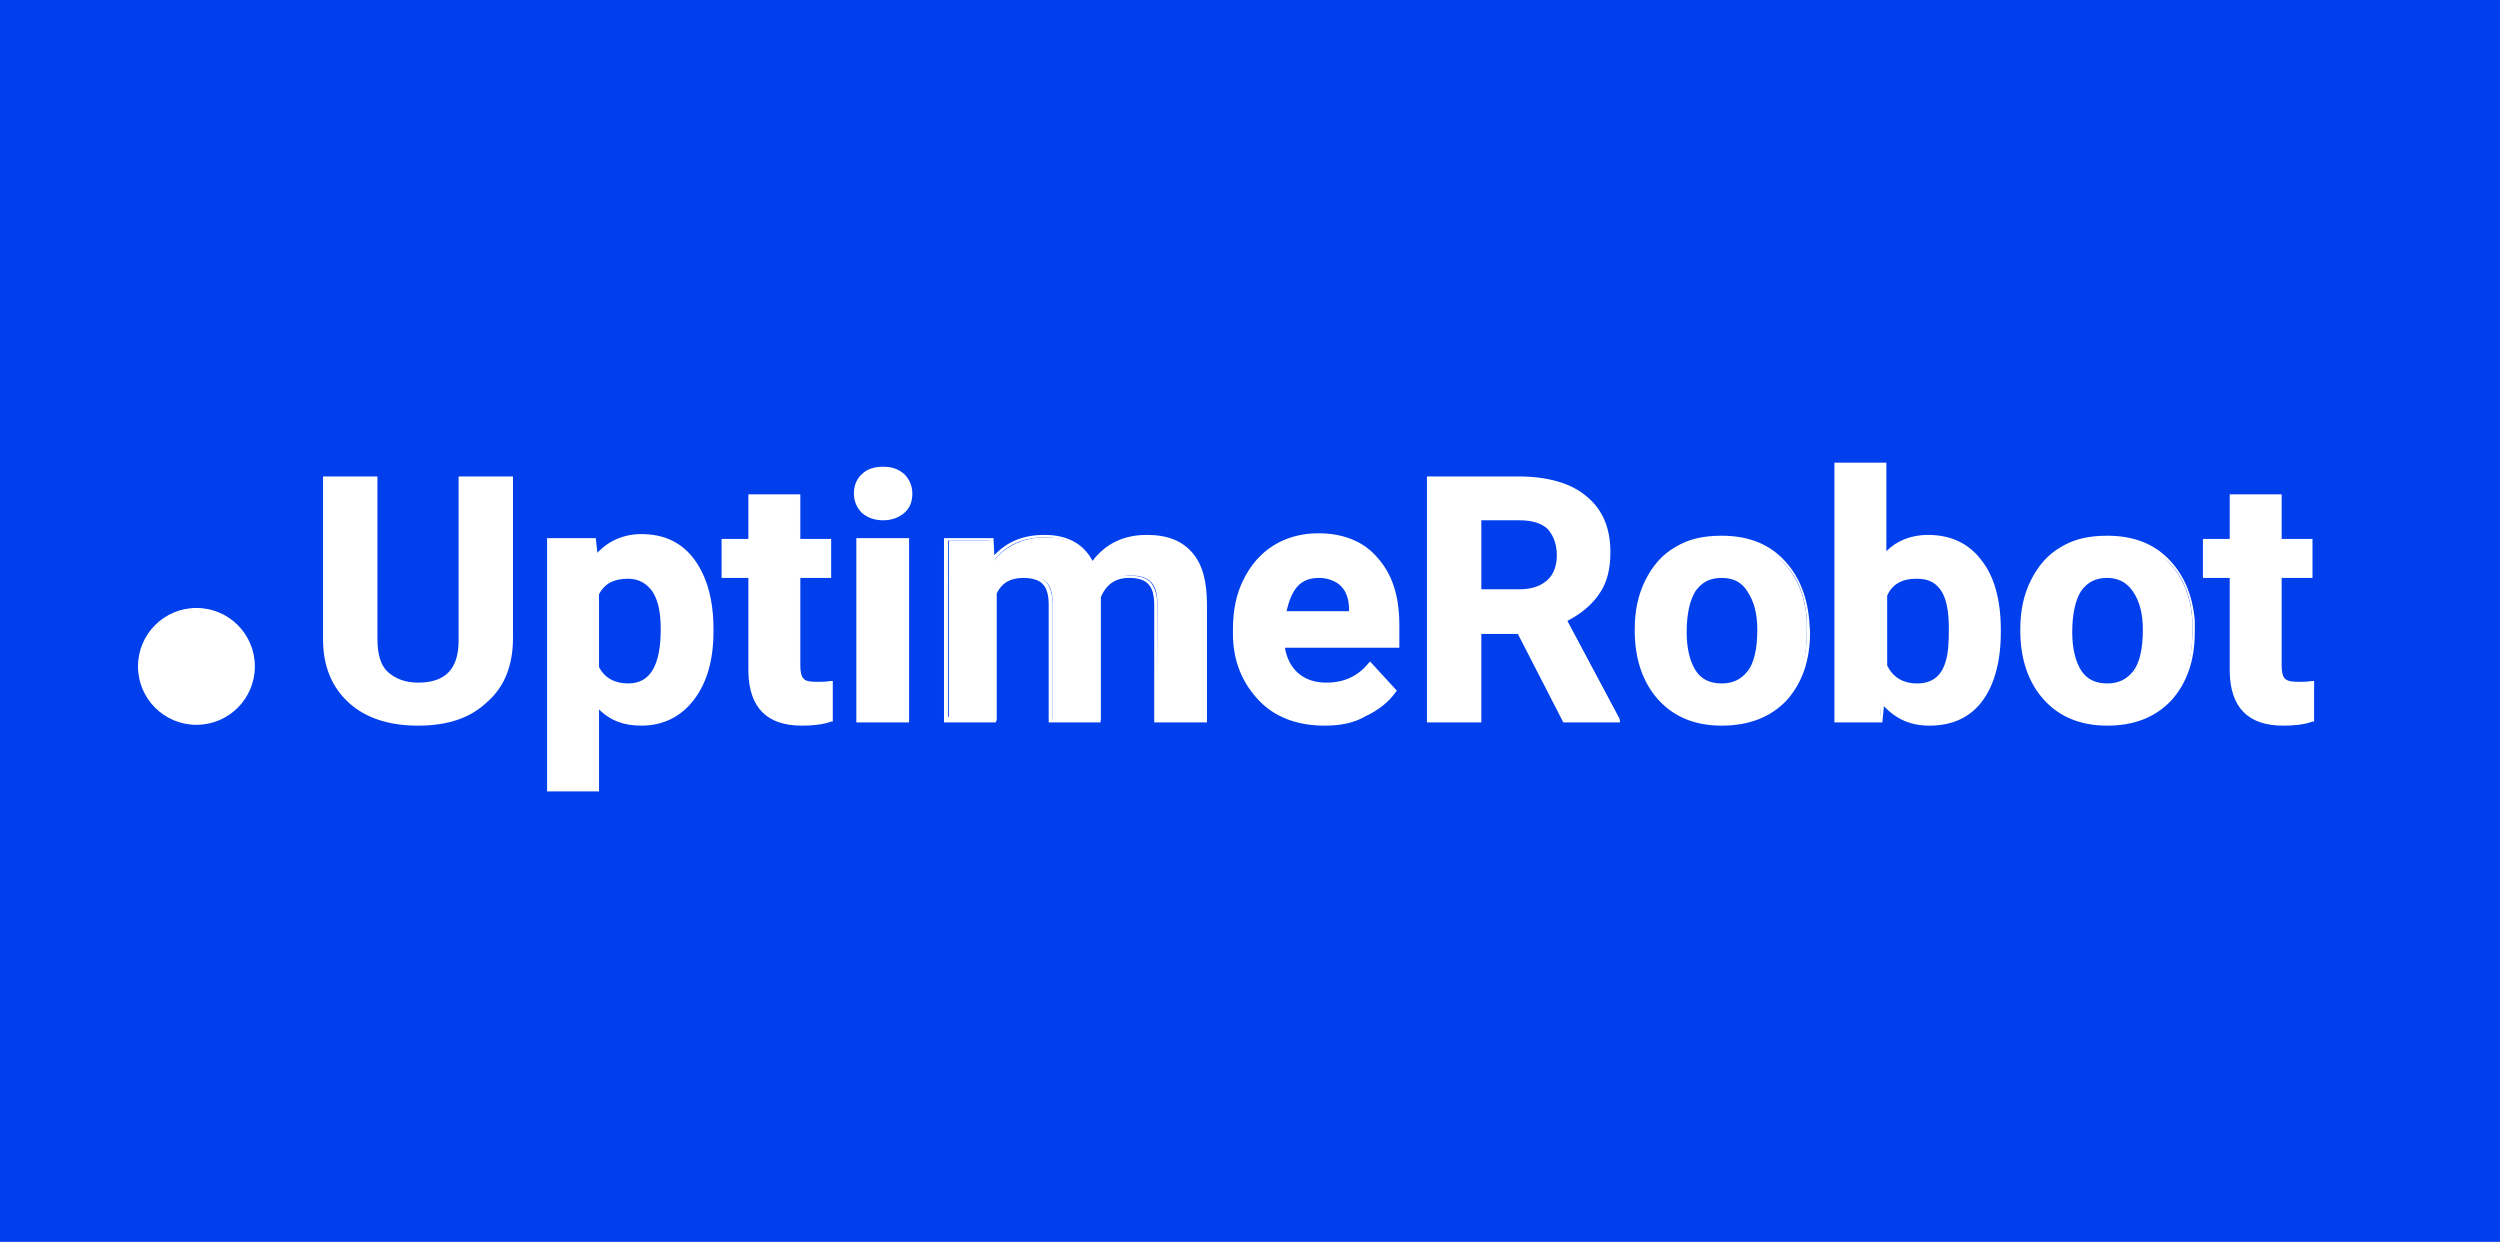 <?xml version="1.0" encoding="UTF-8"?>
<svg xmlns="http://www.w3.org/2000/svg" xmlns:xlink="http://www.w3.org/1999/xlink" version="1.1" x="0px" y="0px" width="308px" height="153px" viewBox="0 0 308 153" style="enable-background:new 0 0 308 153;" xml:space="preserve">
  <style type="text/css"> .st0{fill:#013FEC;} .st1{display:none;} .st2{fill:#FFFFFF;} </style>
  <g id="Fondo">
    <rect class="st0" width="308" height="153"></rect>
  </g>
  <g id="Referencia" class="st1">
    <image style="display:inline;overflow:visible;opacity:0.28;" width="308" height="153"></image>
  </g>
  <g id="Capa_3">
    <g>
      <g>
        <g>
          <path class="st2" d="M40,58.9h6.2v19.7c0,2,0.5,3.4,1.4,4.3c0.9,0.9,2.2,1.3,3.9,1.3c3.5,0,5.2-1.8,5.3-5.5V58.9H63v19.7 c0,3.3-1,5.9-3.1,7.7c-2.1,1.9-4.8,2.9-8.4,2.9c-3.5,0-6.3-0.9-8.3-2.8c-2.1-1.8-3.1-4.4-3.2-7.6V58.9z"></path>
          <path class="st2" d="M51.5,89.4c-3.5,0-6.4-0.9-8.5-2.8c-2.1-1.9-3.2-4.5-3.2-7.8V58.7h6.7v20c0,1.9,0.4,3.3,1.3,4.1 c0.9,0.8,2.1,1.3,3.7,1.3c3.4,0,5-1.7,5-5.2V58.7h6.7v19.9c0,3.3-1,6-3.2,7.9C57.9,88.5,55.1,89.4,51.5,89.4z M40.3,59.1v19.7 c0,3.2,1.1,5.6,3.1,7.4c2,1.8,4.7,2.7,8.1,2.7c3.5,0,6.2-0.9,8.2-2.8c2-1.8,3-4.4,3-7.6V59.1H57v19.6c0,3.8-1.9,5.7-5.5,5.7 c-1.7,0-3.1-0.5-4-1.4c-1-0.9-1.5-2.5-1.5-4.4V59.1H40.3z"></path>
        </g>
        <g>
          <path class="st2" d="M67.6,97.3V66.6h5.5l0.2,2.2c1.4-1.7,3.3-2.6,5.6-2.6c2.8,0,4.9,1,6.4,3.1c1.5,2,2.3,4.8,2.3,8.4v0.2 c0,3.4-0.8,6.2-2.3,8.2c-1.6,2.1-3.6,3.1-6.3,3.1c-2.3,0-4-0.8-5.4-2.3v10.5L67.6,97.3L67.6,97.3z M73.5,82.2 c0.7,1.5,2,2.2,3.9,2.2c2.8,0,4.2-2.3,4.2-7c0-2.1-0.3-3.6-1.1-4.8c-0.7-1.1-1.8-1.7-3.2-1.7c-1.9,0-3.2,0.7-3.8,2.1 C73.5,73.1,73.5,82.2,73.5,82.2z"></path>
          <path class="st2" d="M73.8,97.5h-6.4V66.3h6l0.2,1.8c1.4-1.5,3.3-2.3,5.4-2.3c2.8,0,5,1,6.6,3.2c1.5,2.1,2.3,4.9,2.3,8.5v0.3 c0,3.5-0.8,6.3-2.4,8.4c-1.6,2.1-3.8,3.2-6.5,3.2c-2.1,0-3.8-0.6-5.2-2L73.8,97.5L73.8,97.5z M67.8,97.1h5.4V86.2l0.4,0.5 C75,88.2,76.8,89,79,89c2.6,0,4.6-1,6.1-3c1.5-2,2.3-4.7,2.3-8.1v-0.3c0-3.5-0.7-6.3-2.2-8.2c-1.5-2-3.5-3-6.2-3 c-2.2,0-4,0.8-5.4,2.5l-0.4,0.4l-0.2-2.6h-5L67.8,97.1L67.8,97.1z M77.4,84.6c-2,0-3.4-0.8-4.1-2.3l0,0V73l0,0 c0.7-1.5,2.1-2.3,4-2.3c1.5,0,2.6,0.6,3.4,1.8c0.7,1.1,1.1,2.8,1.1,4.9C81.9,82.2,80.4,84.6,77.4,84.6z M73.8,82.2 c0.7,1.3,1.9,2,3.6,2c2.7,0,4-2.2,4-6.7c0-2-0.3-3.5-1-4.6c-0.7-1-1.7-1.6-3-1.6c-1.8,0-2.9,0.6-3.6,1.9V82.2z"></path>
        </g>
        <g>
          <path class="st2" d="M92.4,66.6v-5.5h5.9v5.5h3.8v4.3h-3.8V82c0,0.8,0.1,1.4,0.5,1.8c0.3,0.3,0.9,0.5,1.8,0.5 c0.6,0,1.2,0,1.7-0.1v4.5c-1.2,0.3-2.4,0.5-3.6,0.5c-4.1,0-6.3-2.1-6.4-6.3v-12h-3.3v-4.3C89.2,66.6,92.4,66.6,92.4,66.6z"></path>
          <path class="st2" d="M98.8,89.4c-4.3,0-6.5-2.2-6.6-6.6V71.2h-3.3v-4.8h3.3v-5.5h6.4v5.5h3.8v4.8h-3.8V82c0,0.7,0.1,1.3,0.4,1.6 c0.2,0.3,0.8,0.4,1.6,0.4c0.6,0,1.2,0,1.7-0.1l0.3,0v5l-0.2,0C101.3,89.3,100,89.4,98.8,89.4z M89.4,70.7h3.3v12.2 c0.1,4.1,2.1,6.1,6.1,6.1c1.1,0,2.3-0.1,3.4-0.5v-4c-0.4,0-0.9,0.1-1.5,0.1c-1,0-1.6-0.2-2-0.6c-0.3-0.4-0.5-1-0.5-1.9V70.6h3.8 v-3.8h-3.8v-5.4h-5.4v5.5h-3.3L89.4,70.7L89.4,70.7z"></path>
        </g>
        <g>
          <path class="st2" d="M105.4,60.8c0-0.9,0.3-1.6,0.9-2.2c0.6-0.6,1.4-0.8,2.4-0.8c1,0,1.8,0.3,2.4,0.8c0.6,0.6,0.9,1.3,0.9,2.2 s-0.3,1.6-0.9,2.2c-0.6,0.6-1.4,0.8-2.4,0.8s-1.8-0.3-2.4-0.8C105.7,62.4,105.4,61.7,105.4,60.8z M105.8,88.8V66.6h6v22.2 L105.8,88.8L105.8,88.8z"></path>
          <path class="st2" d="M112,89h-6.5V66.3h6.5V89z M106,88.5h5.5V66.8H106V88.5z M108.8,64.1c-1,0-1.9-0.3-2.6-0.9 c-0.6-0.6-1-1.4-1-2.4c0-0.9,0.3-1.8,1-2.4c0.6-0.6,1.5-0.9,2.6-0.9s1.9,0.3,2.6,0.9c0.6,0.6,1,1.4,1,2.4c0,1-0.3,1.8-1,2.4 C110.7,63.8,109.8,64.1,108.8,64.1z M108.8,58c-0.9,0-1.7,0.2-2.3,0.8s-0.8,1.2-0.8,2c0,0.8,0.3,1.5,0.8,2 c0.5,0.5,1.3,0.8,2.2,0.8c0.9,0,1.7-0.2,2.2-0.8c0.5-0.5,0.8-1.2,0.8-2c0-0.8-0.2-1.5-0.8-2C110.4,58.3,109.7,58,108.8,58z"></path>
        </g>
        <g>
          <path class="st2" d="M122.2,66.6l0.2,2.5c1.6-1.9,3.7-2.9,6.4-2.9c2.9,0,4.8,1.1,5.9,3.4c1.6-2.3,3.8-3.4,6.7-3.4 c2.4,0,4.2,0.7,5.4,2.1c1.2,1.4,1.8,3.5,1.8,6.3v14.2h-6V74.6c0-1.3-0.2-2.2-0.7-2.8c-0.5-0.6-1.4-0.9-2.6-0.9 c-1.8,0-3,0.8-3.7,2.6v15.2h-5.9V74.6c0-1.3-0.2-2.2-0.7-2.8c-0.5-0.6-1.4-0.8-2.6-0.8c-1.7,0-2.9,0.7-3.6,2.1v15.7h-5.9V66.6 H122.2z"></path>
          <path class="st2" d="M148.7,89h-6.5V74.6c0-1.2-0.2-2.1-0.7-2.6c-0.4-0.5-1.2-0.8-2.4-0.8c-1.7,0-2.8,0.8-3.5,2.4V89h-6.4V74.6 c0-1.2-0.2-2.1-0.7-2.6c-0.4-0.5-1.3-0.8-2.4-0.8c-1.6,0-2.7,0.6-3.4,1.9V89h-6.4V66.3h6.1l0.1,2.1c1.6-1.7,3.6-2.5,6.2-2.5 c2.8,0,4.8,1.1,5.9,3.2c1.6-2.1,3.8-3.2,6.7-3.2c2.5,0,4.3,0.7,5.6,2.2s1.8,3.6,1.8,6.5L148.7,89L148.7,89z M142.7,88.5h5.5v-14 c0-2.8-0.6-4.8-1.7-6.2s-2.9-2-5.2-2c-2.8,0-5,1.1-6.5,3.3l-0.2,0.3l-0.2-0.4c-1-2.2-2.9-3.3-5.7-3.3c-2.6,0-4.7,0.9-6.2,2.8 l-0.4,0.5l-0.2-2.9h-5.1v21.7h5.4V73l0,0c0.8-1.5,2.1-2.2,3.9-2.2c1.3,0,2.2,0.3,2.8,0.9c0.5,0.6,0.8,1.6,0.8,3v13.9h5.4v-15v0 c0.7-1.8,2-2.7,3.9-2.7c1.3,0,2.3,0.3,2.8,0.9c0.5,0.6,0.8,1.6,0.8,2.9L142.7,88.5L142.7,88.5z"></path>
        </g>
        <g>
          <path class="st2" d="M152.2,78.2v-0.6c0-2.2,0.4-4.2,1.3-6c0.8-1.8,2.1-3.1,3.6-4s3.4-1.4,5.4-1.4c3.1,0,5.4,0.9,7.2,2.9 c1.7,1.9,2.6,4.6,2.6,8.1v2.4h-14.1c0.2,1.4,0.8,2.6,1.7,3.5c1,0.9,2.2,1.3,3.6,1.3c2.3,0,4.1-0.8,5.4-2.5l2.9,3.3 c-0.9,1.3-2.1,2.2-3.6,3c-1.5,0.7-3.2,1-5,1c-3.3,0-5.9-1-7.9-3C153.2,84.2,152.2,81.5,152.2,78.2z M158.3,75.6h8.2v-0.5 c0-1.3-0.4-2.3-1.1-3.1c-0.7-0.7-1.7-1.1-2.9-1.1c-1.2,0-2.1,0.4-2.9,1.2C158.9,72.9,158.5,74.1,158.3,75.6z"></path>
          <path class="st2" d="M163.2,89.4c-3.3,0-6.1-1-8.1-3.1s-3.2-4.8-3.2-8.2v-0.6c0-2.3,0.4-4.3,1.3-6.1c0.9-1.8,2.1-3.2,3.7-4.2 c1.6-1,3.5-1.5,5.5-1.5c3.1,0,5.6,1,7.3,3c1.8,2,2.7,4.7,2.7,8.3v2.8h-14.1c0.2,1.2,0.7,2.3,1.6,3.1c0.9,0.8,2.1,1.2,3.5,1.2 c2.2,0,3.9-0.8,5.2-2.4l0.2-0.2l3.3,3.6l-0.1,0.1c-0.9,1.3-2.2,2.3-3.7,3C166.8,89.1,165.1,89.4,163.2,89.4z M162.5,66.4 c-2,0-3.7,0.4-5.3,1.4c-1.5,0.9-2.7,2.3-3.5,3.9c-0.8,1.7-1.3,3.7-1.3,5.9v0.6c0,3.3,1,5.9,3,7.8c2,1.9,4.6,2.9,7.8,2.9 c1.8,0,3.5-0.3,4.9-1c1.4-0.6,2.6-1.6,3.4-2.7l-2.6-2.9c-1.3,1.6-3.1,2.4-5.4,2.4c-1.5,0-2.8-0.4-3.8-1.4 c-1-0.9-1.6-2.1-1.8-3.6l0-0.3h14.2v-2.2c0-3.5-0.8-6.1-2.6-8C167.9,67.3,165.5,66.4,162.5,66.4z M166.8,75.8H158l0-0.3 c0.2-1.5,0.7-2.7,1.5-3.5s1.8-1.3,3.1-1.3c1.3,0,2.4,0.4,3.1,1.1c0.7,0.7,1.1,1.8,1.1,3.2L166.8,75.8L166.8,75.8z M158.5,75.3 h7.7v-0.2c0-1.2-0.3-2.2-1-2.9c-0.6-0.6-1.6-1-2.7-1s-2,0.3-2.7,1.1C159.2,73,158.8,74,158.5,75.3z"></path>
        </g>
        <g>
          <path class="st2" d="M187.2,58.9c3.5,0,6.3,0.8,8.2,2.4s2.9,3.8,2.9,6.7c0,2-0.4,3.7-1.3,5.1c-0.9,1.4-2.2,2.5-4,3.3l6.5,12.2 v0.3h-6.6l-5.6-10.9h-4.9v10.9h-6.2V58.9H187.2z M182.3,72.9h5c1.5,0,2.8-0.4,3.6-1.2c0.8-0.8,1.3-1.9,1.3-3.3 c0-1.4-0.4-2.5-1.2-3.3s-2-1.2-3.7-1.2h-4.9L182.3,72.9L182.3,72.9z"></path>
          <path class="st2" d="M199.6,89h-7L187,78.1h-4.5V89h-6.7V58.7h11.3c3.5,0,6.4,0.8,8.3,2.4c2,1.6,3,3.9,3,6.9 c0,2.1-0.4,3.8-1.4,5.2c-0.9,1.3-2.2,2.4-3.9,3.3l6.4,12L199.6,89L199.6,89z M192.9,88.5h6.2l-6.6-12.4l0.2-0.1 c1.7-0.8,3.1-1.8,3.9-3.2c0.8-1.3,1.3-3,1.3-5c0-2.8-0.9-5-2.8-6.5c-1.9-1.5-4.5-2.3-8-2.3h-10.8v29.4h5.6V77.6h5.3L192.9,88.5z M187.2,73.1H182v-9.5h5.2c1.7,0,3,0.4,3.8,1.3c0.8,0.8,1.3,2,1.3,3.5c0,1.4-0.4,2.6-1.3,3.5C190.1,72.7,188.8,73.1,187.2,73.1z M182.5,72.6h4.7c1.5,0,2.6-0.4,3.4-1.1c0.8-0.7,1.2-1.8,1.2-3.1c0-1.3-0.4-2.4-1.1-3.2c-0.7-0.7-1.9-1.1-3.5-1.1h-4.7V72.6z"></path>
        </g>
        <g>
          <path class="st2" d="M201.6,77.7v-0.2c0-2.2,0.4-4.2,1.3-5.9c0.8-1.7,2.1-3.1,3.6-4c1.6-0.9,3.5-1.4,5.6-1.4 c3,0,5.4,0.9,7.3,2.8c1.9,1.8,3,4.3,3.2,7.5l0,1.5c0,3.4-0.9,6.2-2.9,8.2c-1.9,2.1-4.4,3.1-7.6,3.1c-3.2,0-5.8-1-7.7-3.1 C202.6,84.1,201.6,81.3,201.6,77.7z M208.7,82.7c0.8,1.1,1.9,1.7,3.4,1.7c1.4,0,2.6-0.5,3.4-1.7c0.8-1.1,1.2-2.9,1.2-5.3 c0-2.1-0.4-3.6-1.2-4.8c-0.8-1.1-1.9-1.7-3.4-1.7c-1.4,0-2.6,0.5-3.4,1.7s-1.2,2.9-1.2,5.2C207.6,80,207.9,81.6,208.7,82.7z"></path>
          <path class="st2" d="M212.1,89.4c-3.3,0-5.9-1.1-7.8-3.2c-1.9-2.1-2.9-5-2.9-8.5v-0.2c0-2.2,0.4-4.2,1.3-6 c0.9-1.8,2.1-3.2,3.7-4.1c1.6-1,3.5-1.4,5.7-1.4c3.1,0,5.6,0.9,7.5,2.8s3,4.4,3.3,7.6l0.1,1.5c0,3.5-1,6.3-2.9,8.4 C218.1,88.4,215.4,89.4,212.1,89.4z M212.1,66.4c-2.1,0-3.9,0.4-5.4,1.4c-1.5,0.9-2.8,2.2-3.5,3.9c-0.8,1.7-1.2,3.6-1.2,5.8v0.2 c0,3.5,0.9,6.2,2.8,8.2c1.9,2,4.4,3,7.5,3c3.1,0,5.6-1,7.5-3c1.9-2,2.8-4.7,2.8-8l0-1.5c-0.2-3.1-1.2-5.5-3.1-7.3 C217.5,67.3,215,66.4,212.1,66.4z M212.1,84.6c-1.6,0-2.8-0.6-3.6-1.8c-0.8-1.1-1.2-2.8-1.2-5c0-2.4,0.4-4.2,1.2-5.4 c0.8-1.2,2-1.8,3.5-1.8c1.5,0,2.8,0.6,3.6,1.8c0.8,1.2,1.2,2.9,1.2,4.9c0,2.5-0.4,4.3-1.3,5.4C214.8,84.1,213.7,84.6,212.1,84.6 z M212.1,71.2c-1.4,0-2.4,0.5-3.2,1.6c-0.7,1.1-1.1,2.8-1.1,5.1c0,2,0.4,3.6,1.1,4.7l0,0c0.7,1.1,1.8,1.6,3.2,1.6 c1.4,0,2.4-0.5,3.2-1.5c0.8-1,1.2-2.8,1.2-5.1c0-2-0.4-3.5-1.2-4.7C214.6,71.7,213.5,71.2,212.1,71.2z"></path>
        </g>
        <g>
          <path class="st2" d="M226.3,57.3h5.9v11.3c1.4-1.6,3.2-2.4,5.4-2.4c2.7,0,4.8,1,6.4,3c1.5,2,2.3,4.8,2.3,8.4v0.3 c0,3.5-0.7,6.3-2.3,8.3c-1.5,2-3.6,3-6.4,3c-2.4,0-4.3-0.9-5.8-2.8l-0.2,2.4h-5.3L226.3,57.3L226.3,57.3z M232.3,82.1 c0.7,1.6,2,2.3,3.9,2.3c1.9,0,3.2-0.9,3.8-2.8c0.3-0.9,0.4-2.3,0.4-4.1c0-2.3-0.3-3.9-1.1-4.9c-0.7-1-1.8-1.5-3.2-1.5 c-1.9,0-3.2,0.8-3.9,2.3V82.1z"></path>
          <path class="st2" d="M237.7,89.4c-2.3,0-4.1-0.8-5.6-2.4l-0.2,2H226V57h6.4v10.9c1.3-1.3,3.1-2,5.1-2c2.8,0,5,1,6.6,3.1 c1.6,2,2.4,4.9,2.4,8.6v0.3c0,3.6-0.8,6.5-2.3,8.5C242.7,88.4,240.5,89.4,237.7,89.4z M231.8,85.8l0.4,0.5 c1.4,1.8,3.3,2.7,5.6,2.7c2.6,0,4.7-1,6.2-2.9c1.5-1.9,2.2-4.7,2.2-8.2v-0.3c0-3.5-0.7-6.3-2.3-8.2c-1.5-1.9-3.5-2.9-6.2-2.9 c-2.2,0-3.9,0.8-5.2,2.3l-0.4,0.5V57.5h-5.4v31.1h4.9L231.8,85.8z M236.2,84.6c-2,0-3.4-0.8-4.1-2.5v-0.1v-8.9 c0.7-1.6,2.1-2.5,4.1-2.5c1.5,0,2.6,0.5,3.4,1.7c0.7,1.1,1.1,2.8,1.1,5.1c0,1.9-0.1,3.3-0.4,4.2 C239.6,83.6,238.2,84.6,236.2,84.6z M232.5,82c0.7,1.4,1.9,2.2,3.7,2.2c1.8,0,3-0.9,3.5-2.7c0.3-0.9,0.4-2.2,0.4-4 c0-2.2-0.3-3.8-1-4.8c-0.7-1-1.6-1.4-3-1.4c-1.8,0-3,0.7-3.6,2.1L232.5,82L232.5,82z"></path>
        </g>
        <g>
          <path class="st2" d="M249.1,77.7v-0.2c0-2.2,0.4-4.2,1.3-5.9c0.8-1.7,2.1-3.1,3.6-4c1.6-0.9,3.5-1.4,5.6-1.4 c3,0,5.4,0.9,7.3,2.8c1.9,1.8,3,4.3,3.2,7.5l0,1.5c0,3.4-0.9,6.2-2.9,8.2c-1.9,2.1-4.4,3.1-7.6,3.1c-3.2,0-5.8-1-7.7-3.1 C250,84,249.1,81.3,249.1,77.7z M256.2,82.7c0.8,1.1,1.9,1.7,3.4,1.7c1.4,0,2.6-0.5,3.4-1.7c0.8-1.1,1.2-2.9,1.2-5.3 c0-2.1-0.4-3.6-1.2-4.8c-0.8-1.1-1.9-1.7-3.4-1.7c-1.4,0-2.6,0.5-3.4,1.7c-0.8,1.1-1.2,2.9-1.2,5.2 C255,80,255.4,81.6,256.2,82.7z"></path>
          <path class="st2" d="M259.6,89.4c-3.3,0-5.9-1.1-7.8-3.2c-1.9-2.1-2.9-5-2.9-8.5v-0.2c0-2.2,0.4-4.2,1.3-6 c0.9-1.8,2.1-3.2,3.7-4.1c1.6-1,3.5-1.4,5.7-1.4c3.1,0,5.6,0.9,7.5,2.8c1.9,1.9,3,4.4,3.3,7.6l0,1.5c0,3.5-1,6.3-2.9,8.4 C265.5,88.4,262.9,89.4,259.6,89.4z M259.6,66.4c-2.1,0-3.9,0.4-5.4,1.4c-1.5,0.9-2.8,2.2-3.5,3.9c-0.8,1.7-1.2,3.6-1.2,5.8v0.2 c0,3.5,0.9,6.2,2.8,8.2c1.9,2,4.4,3,7.5,3s5.6-1,7.5-3c1.9-2,2.8-4.7,2.8-8l0-1.5c-0.2-3.1-1.2-5.5-3.1-7.3 C264.9,67.3,262.5,66.4,259.6,66.4z M259.6,84.6c-1.6,0-2.8-0.6-3.6-1.8l0,0c-0.8-1.1-1.2-2.8-1.2-5c0-2.4,0.4-4.2,1.2-5.4 c0.8-1.2,2-1.8,3.5-1.8c1.5,0,2.8,0.6,3.6,1.8c0.8,1.2,1.2,2.9,1.2,4.9c0,2.5-0.4,4.3-1.3,5.4C262.3,84.1,261.1,84.6,259.6,84.6 z M259.6,71.2c-1.4,0-2.4,0.5-3.2,1.6c-0.7,1.1-1.1,2.8-1.1,5.1c0,2,0.4,3.6,1.1,4.7l0,0c0.7,1.1,1.8,1.6,3.2,1.6 c1.4,0,2.4-0.5,3.2-1.5c0.8-1,1.2-2.8,1.2-5.1c0-2-0.4-3.5-1.2-4.7C262,71.7,260.9,71.2,259.6,71.2z"></path>
        </g>
        <g>
          <path class="st2" d="M274.9,66.6v-5.5h5.9v5.5h3.8v4.3h-3.8V82c0,0.8,0.1,1.4,0.5,1.8c0.3,0.3,0.9,0.5,1.8,0.5 c0.6,0,1.2,0,1.7-0.1v4.5c-1.2,0.3-2.4,0.5-3.6,0.5c-4.1,0-6.3-2.1-6.4-6.3v-12h-3.3v-4.3C271.7,66.6,274.9,66.6,274.9,66.6z"></path>
          <path class="st2" d="M281.3,89.4c-4.3,0-6.5-2.2-6.6-6.6V71.2h-3.3v-4.8h3.3v-5.5h6.4v5.5h3.8v4.8h-3.8V82 c0,0.7,0.1,1.3,0.4,1.6s0.8,0.4,1.6,0.4c0.6,0,1.2,0,1.7-0.1l0.3,0v5l-0.2,0C283.8,89.3,282.5,89.4,281.3,89.4z M271.9,70.7h3.3 v12.2c0.1,4.1,2.1,6.1,6.1,6.1c1.1,0,2.3-0.1,3.4-0.5v-4c-0.4,0-0.9,0.1-1.5,0.1c-1,0-1.6-0.2-2-0.6c-0.3-0.4-0.5-1-0.5-1.9 V70.6h3.8v-3.8h-3.8v-5.4h-5.4v5.5h-3.3V70.7z"></path>
        </g>
      </g>
      <circle class="st2" cx="24.2" cy="82.1" r="7.2"></circle>
    </g>
  </g>
</svg>